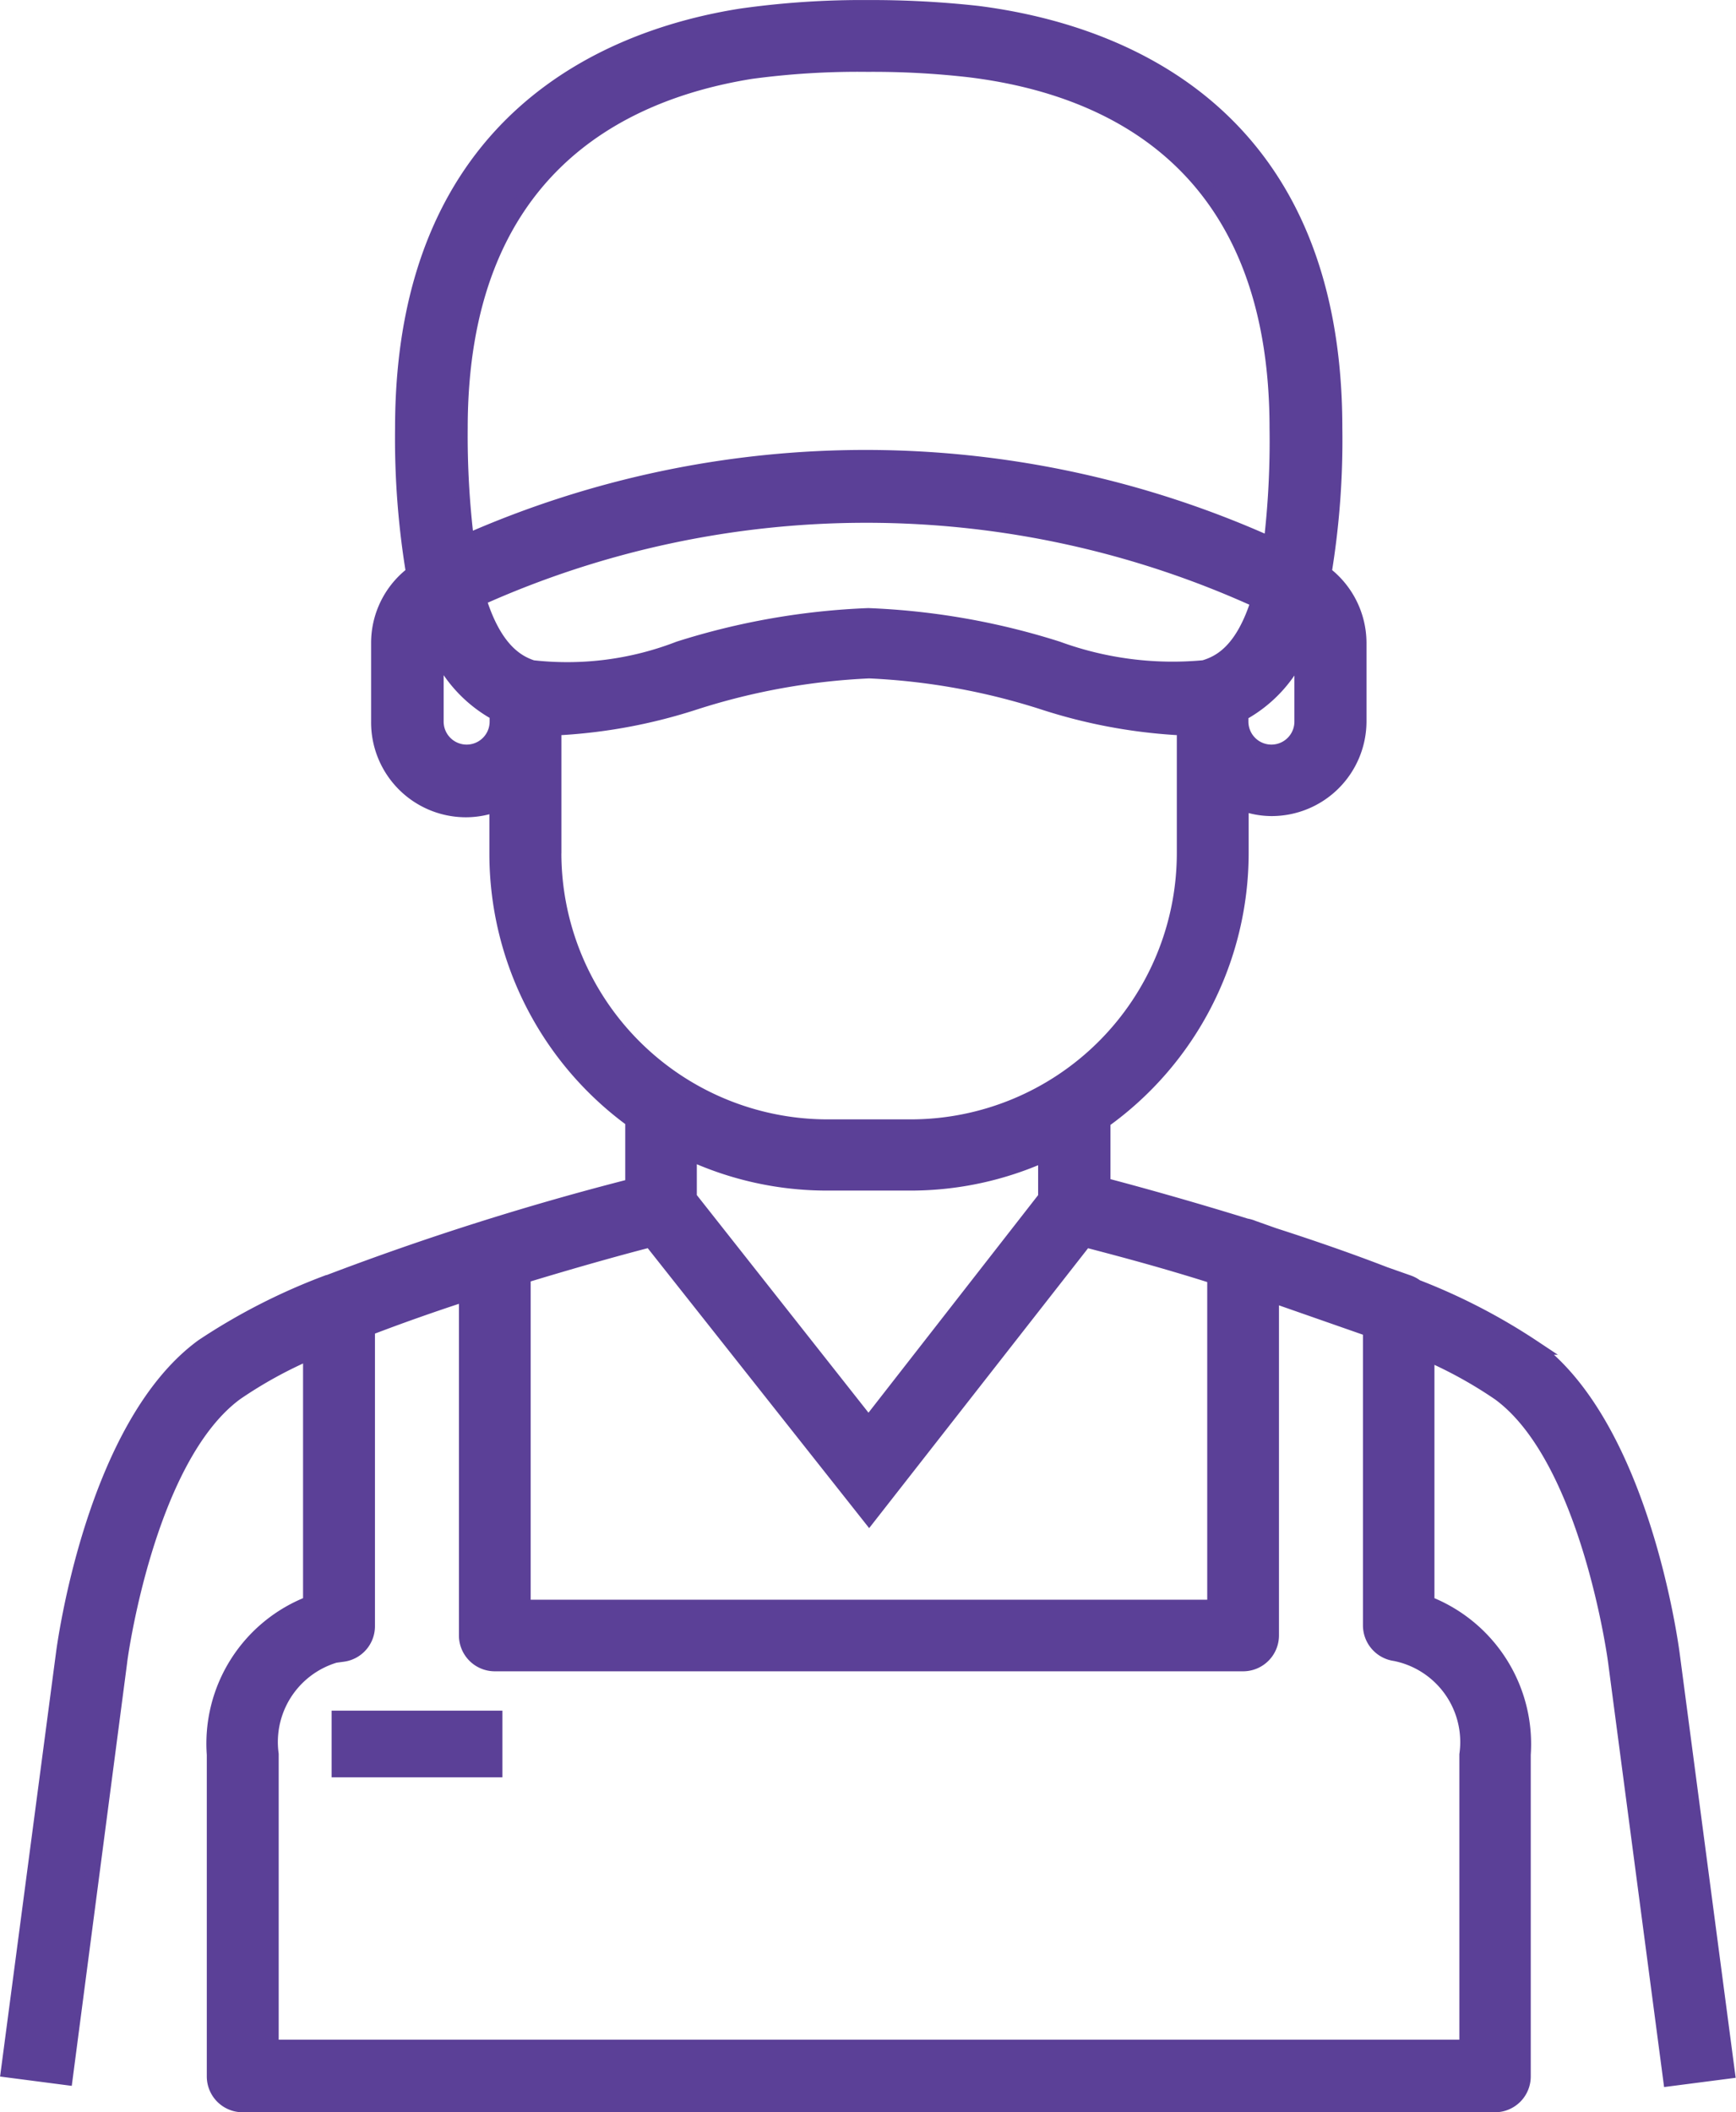 <svg xmlns="http://www.w3.org/2000/svg" width="34.771" height="42.3" viewBox="0 0 34.771 42.3">
  <g id="Group_908" data-name="Group 908" transform="translate(-717.166 -2079.85)">
    <path id="Path_44" data-name="Path 44" d="M2.354,33.135c0-.043.544-4.086,2.33-5.391a8.721,8.721,0,0,1,1.493-.82v5.032a3.008,3.008,0,0,0-1.928,3.031v6.443A.568.568,0,0,0,4.817,42H29.9a.567.567,0,0,0,.567-.569V34.987a3.023,3.023,0,0,0-1.929-3.031V26.95a8.743,8.743,0,0,1,1.449.8c1.784,1.3,2.327,5.348,2.33,5.39l1.1,8.337,1.136-.147-1.1-8.338c-.024-.184-.606-4.571-2.79-6.162a12.112,12.112,0,0,0-2.338-1.209.572.572,0,0,0-.16-.087l-.474-.167c-.726-.281-1.493-.545-2.223-.78l-.417-.148a.582.582,0,0,0-.136-.039c-1.222-.378-2.294-.672-2.866-.821V22.3a6.6,6.6,0,0,0,2.768-5.37V15.925a1.68,1.68,0,0,0,.609.117A1.75,1.75,0,0,0,27.177,14.3V12.723a1.751,1.751,0,0,0-.7-1.394,16.386,16.386,0,0,0,.216-2.912c0-6.443-4.483-7.958-7.15-8.3A19.307,19.307,0,0,0,17.339,0,17.272,17.272,0,0,0,14.8.17c-2.532.4-6.78,2-6.78,8.251a16.514,16.514,0,0,0,.22,2.908,1.74,1.74,0,0,0-.7,1.394V14.3a1.75,1.75,0,0,0,1.735,1.766H9.3a1.721,1.721,0,0,0,.609-.117v1a6.6,6.6,0,0,0,2.721,5.335V23.6a55.793,55.793,0,0,0-6.1,1.933H6.519a12.285,12.285,0,0,0-2.5,1.277c-2.183,1.591-2.768,5.975-2.792,6.158l-1.1,8.337,1.138.148ZM26.033,14.3a.61.61,0,0,1-1.221,0v-.156a2.713,2.713,0,0,0,1.221-1.359ZM14.992,1.281a16.035,16.035,0,0,1,2.347-.143,16.925,16.925,0,0,1,2.042.11c2.808.344,6.154,1.872,6.154,7.174a17.4,17.4,0,0,1-.121,2.333,19.773,19.773,0,0,0-16.11-.06,17.315,17.315,0,0,1-.129-2.272C9.175,3.285,12.339,1.71,14.992,1.281ZM9.914,14.3a.61.61,0,1,1-1.221,0V12.78a2.728,2.728,0,0,0,1.221,1.358Zm-.379-2.46a18.909,18.909,0,0,1,15.63.038c-.314,1-.758,1.244-1.092,1.342a6.722,6.722,0,0,1-2.936-.379,14.357,14.357,0,0,0-3.789-.664,14.351,14.351,0,0,0-3.791.664,6.2,6.2,0,0,1-2.937.379c-.307-.1-.762-.357-1.077-1.381Zm1.517,5.1v-2.52h.158a10.712,10.712,0,0,0,2.672-.509,13.355,13.355,0,0,1,3.484-.626,13.34,13.34,0,0,1,3.482.626,10.712,10.712,0,0,0,2.672.509h.158v2.516a5.484,5.484,0,0,1-5.483,5.48H16.531a5.486,5.486,0,0,1-5.48-5.48ZM20.9,22.962v.872l-3.547,4.549-3.589-4.549v-.9a6.551,6.551,0,0,0,2.759.608h1.664a6.535,6.535,0,0,0,2.712-.586ZM10.436,25.4c1.112-.339,2.063-.6,2.552-.724l4.377,5.533,4.328-5.533c.5.133,1.465.378,2.594.738v6.622H10.436Zm-3.61,7.578a.567.567,0,0,0,.491-.564V26.453c.64-.246,1.319-.485,1.982-.7V32.6a.569.569,0,0,0,.57.569H24.857a.569.569,0,0,0,.567-.569V25.779l1.982.693V32.4a.571.571,0,0,0,.494.564,1.806,1.806,0,0,1,1.437,2.024v5.858H5.389V34.98a1.81,1.81,0,0,1,1.437-2.02Zm0,0" transform="translate(717.209 2080.001)" fill="#5b4097" stroke="#5b4097" stroke-width="0.3"/>
    <path id="Path_45" data-name="Path 45" d="M27.133,139.684h3.121v1.035H27.133Zm0,0" transform="translate(696.825 1974.574)" fill="#5b4097" stroke="#5b4097" stroke-width="0.3"/>
  </g>
</svg>
